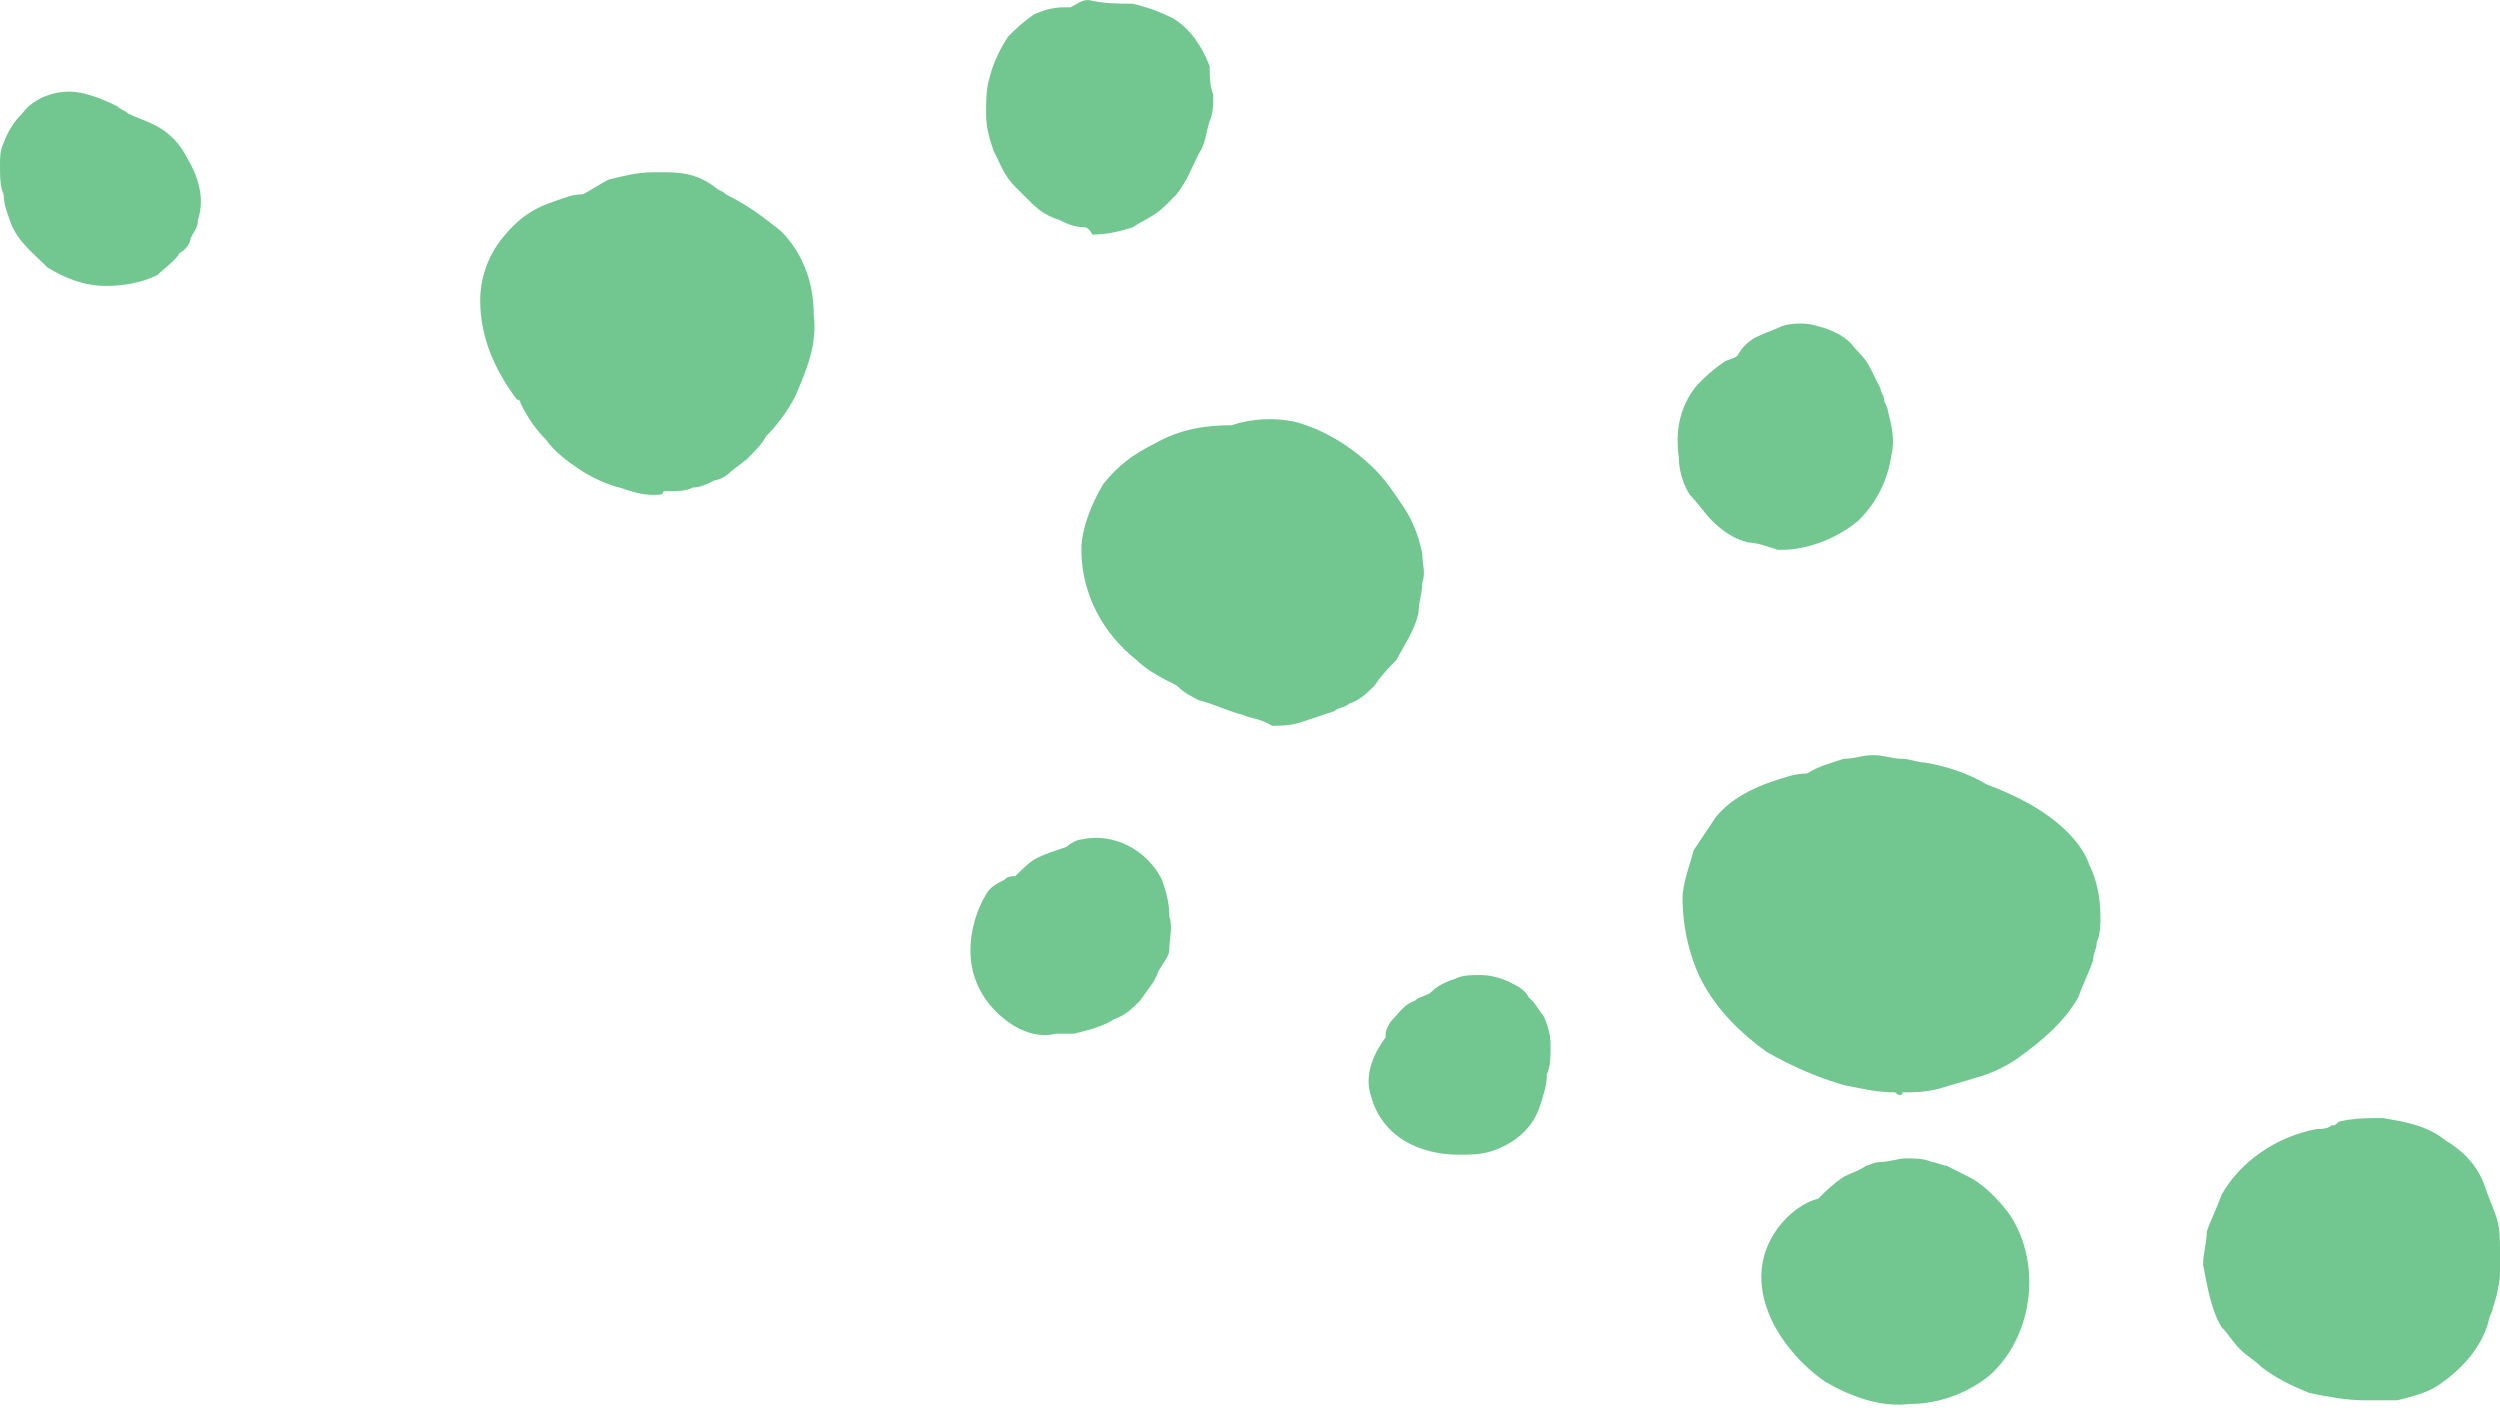 <?xml version="1.0" encoding="UTF-8" standalone="no"?><svg xmlns="http://www.w3.org/2000/svg" xmlns:xlink="http://www.w3.org/1999/xlink" fill="#000000" height="38.4" preserveAspectRatio="xMidYMid meet" version="1" viewBox="0.0 -0.1 68.2 38.4" width="68.2" zoomAndPan="magnify"><g fill="#72c790" id="change1_1"><path d="M19.2,8.9L19.2,8.9C19.2,8.9,19.2,8.9,19.2,8.9C19.2,8.9,19.2,8.9,19.2,8.9 M17.8,13.4 c-0.3,0-0.6-0.1-0.9-0.2c-0.4-0.1-0.8-0.3-1.1-0.5c-0.3-0.2-0.7-0.5-0.9-0.8c-0.3-0.3-0.5-0.6-0.7-1c0,0,0-0.1-0.1-0.1 c-0.6-0.8-1-1.7-1-2.7c0-0.6,0.2-1.2,0.6-1.7c0.4-0.5,0.8-0.8,1.4-1c0.3-0.1,0.5-0.2,0.8-0.2c0.2-0.1,0.5-0.3,0.7-0.4 c0.4-0.1,0.8-0.2,1.2-0.2c0.1,0,0.2,0,0.2,0c0.1,0,0.1,0,0.2,0c0.5,0,0.9,0.1,1.3,0.4c0.1,0.1,0.2,0.1,0.3,0.2c0.6,0.3,1,0.6,1.5,1 c0.6,0.6,0.9,1.4,0.9,2.3c0.1,0.8-0.2,1.5-0.5,2.2c-0.2,0.4-0.5,0.8-0.8,1.1c-0.1,0.2-0.3,0.4-0.5,0.6c-0.1,0.1-0.4,0.3-0.5,0.4 c-0.1,0.1-0.3,0.2-0.4,0.2c-0.2,0.1-0.4,0.2-0.6,0.2c-0.2,0.1-0.4,0.1-0.7,0.1c0,0-0.1,0-0.1,0C18.1,13.4,18,13.4,17.8,13.4" fill="inherit"/><path d="M35.5,15.2C35.5,15.2,35.5,15.2,35.5,15.2C35.5,15.2,35.5,15.2,35.5,15.2 M35.5,15.4 C35.5,15.4,35.5,15.4,35.5,15.4C35.5,15.4,35.5,15.4,35.5,15.4 M33.9,19.4c-0.4-0.1-0.8-0.3-1.2-0.4c-0.2-0.1-0.4-0.2-0.6-0.4 c-0.4-0.2-0.8-0.4-1.1-0.7c-0.9-0.7-1.5-1.8-1.5-3c0-0.6,0.3-1.3,0.6-1.8c0.4-0.5,0.8-0.8,1.4-1.1c0.7-0.4,1.4-0.5,2.1-0.5 c0.6-0.2,1.2-0.2,1.7-0.1c0.8,0.2,1.6,0.7,2.2,1.3c0.3,0.3,0.5,0.6,0.7,0.9c0.3,0.4,0.5,0.9,0.6,1.4c0,0.3,0.1,0.5,0,0.8 c0,0.3-0.1,0.5-0.1,0.8c-0.1,0.5-0.4,0.9-0.6,1.3c-0.2,0.2-0.4,0.4-0.6,0.7c-0.2,0.2-0.4,0.4-0.7,0.5c-0.1,0.1-0.3,0.1-0.4,0.2 c-0.3,0.1-0.6,0.2-0.9,0.3c-0.3,0.1-0.6,0.1-0.8,0.1C34.4,19.5,34.1,19.5,33.9,19.4" fill="inherit"/><path d="M27.4,27.7c-0.5-0.4-0.8-0.9-0.9-1.5c-0.1-0.7,0.1-1.4,0.4-1.9c0.1-0.2,0.3-0.3,0.5-0.4 c0.1-0.1,0.2-0.1,0.3-0.1c0.2-0.2,0.4-0.4,0.6-0.5c0.2-0.1,0.5-0.2,0.8-0.3c0.1-0.1,0.3-0.2,0.4-0.2c0.9-0.2,1.8,0.3,2.2,1.1 c0.1,0.3,0.2,0.6,0.2,1c0,0,0,0,0,0c0.1,0.3,0,0.6,0,0.9c0,0.2-0.2,0.4-0.3,0.6c-0.1,0.3-0.3,0.5-0.5,0.8c-0.2,0.2-0.4,0.4-0.7,0.5 c-0.3,0.2-0.7,0.3-1.1,0.4c-0.2,0-0.3,0-0.5,0C28.4,28.2,27.9,28.1,27.4,27.7" fill="inherit"/><path d="M51.7,29.7c-0.5,0-0.9-0.1-1.4-0.2c-0.7-0.2-1.4-0.5-2.1-0.9c-0.7-0.5-1.3-1.1-1.7-1.8 c-0.4-0.7-0.6-1.6-0.6-2.4c0-0.4,0.2-0.9,0.3-1.3c0.2-0.3,0.4-0.6,0.6-0.9c0.4-0.5,1-0.8,1.6-1c0.3-0.1,0.6-0.2,0.9-0.2 c0.3-0.2,0.7-0.3,1-0.4c0.3,0,0.5-0.1,0.8-0.1c0.3,0,0.5,0.1,0.8,0.1c0.2,0,0.4,0.1,0.6,0.1c0.6,0.1,1.2,0.3,1.7,0.6 c0.8,0.3,1.6,0.7,2.2,1.3c0.3,0.3,0.5,0.6,0.6,0.9c0.2,0.4,0.3,0.9,0.3,1.4c0,0.2,0,0.5-0.1,0.7c0,0.2-0.1,0.3-0.1,0.5 c-0.1,0.3-0.3,0.7-0.4,1c-0.4,0.7-1,1.2-1.7,1.7c-0.3,0.2-0.7,0.4-1.1,0.5c-0.3,0.1-0.7,0.2-1,0.3c-0.4,0.1-0.7,0.1-1,0.1 C51.9,29.8,51.8,29.8,51.7,29.7" fill="inherit"/><path d="M47.7,14.7c-0.4-0.1-0.7-0.3-1-0.6c-0.2-0.2-0.4-0.5-0.6-0.7c-0.2-0.3-0.3-0.7-0.3-1c-0.1-0.7,0-1.4,0.5-2 c0.2-0.2,0.4-0.4,0.7-0.6c0.1-0.1,0.3-0.1,0.4-0.2c0.1-0.2,0.3-0.4,0.5-0.5c0.2-0.1,0.5-0.2,0.7-0.3c0.3-0.1,0.7-0.1,1,0 c0.4,0.1,0.8,0.3,1,0.6c0.1,0.1,0.3,0.3,0.4,0.5c0.1,0.2,0.2,0.4,0.3,0.6c0,0.1,0.1,0.2,0.1,0.3c0,0.1,0.1,0.2,0.1,0.3 c0.1,0.4,0.2,0.8,0.1,1.2c-0.1,0.7-0.4,1.3-0.9,1.8c-0.6,0.5-1.4,0.8-2.1,0.8c0,0-0.1,0-0.1,0C48.2,14.8,47.9,14.7,47.7,14.7" fill="inherit"/><path d="M37.4,29.8c-0.2-0.6,0.1-1.2,0.4-1.6c0,0,0,0,0,0c0,0,0,0,0,0c0,0,0-0.1,0-0.1c0-0.1,0.1-0.3,0.2-0.4 c0.2-0.2,0.3-0.4,0.6-0.5c0.1-0.1,0.2-0.1,0.4-0.2c0.2-0.2,0.4-0.3,0.7-0.4c0.2-0.1,0.4-0.1,0.7-0.1c0.3,0,0.6,0.1,0.8,0.2 c0.2,0.1,0.4,0.2,0.5,0.4c0,0,0.1,0.1,0.1,0.1c0.1,0.1,0.2,0.3,0.3,0.4c0.1,0.2,0.2,0.5,0.2,0.8c0,0.3,0,0.6-0.1,0.8 c0,0.3-0.1,0.6-0.2,0.9c-0.2,0.6-0.7,1-1.3,1.2c-0.3,0.1-0.6,0.1-0.9,0.1C38.7,31.4,37.7,30.9,37.4,29.8" fill="inherit"/><path d="M64.6,34.2c0,0-0.1-0.1-0.1-0.1C64.5,34.1,64.5,34.1,64.6,34.2 M64.6,34.3C64.6,34.3,64.6,34.3,64.6,34.3 C64.6,34.3,64.6,34.3,64.6,34.3 M64.5,38.1c-0.5,0-1-0.1-1.5-0.2c-0.5-0.2-0.9-0.4-1.3-0.7c-0.2-0.2-0.4-0.3-0.6-0.5 c-0.2-0.2-0.3-0.4-0.5-0.6c-0.3-0.5-0.4-1.2-0.5-1.7c0-0.3,0.1-0.6,0.1-0.9c0.1-0.3,0.3-0.7,0.4-1c0.5-0.9,1.5-1.6,2.6-1.8 c0.1,0,0.3,0,0.4-0.1c0.1,0,0.1,0,0.2-0.1c0.4-0.1,0.8-0.1,1.2-0.1c0.6,0.1,1.2,0.2,1.7,0.6c0.5,0.3,0.9,0.7,1.1,1.3 c0.1,0.3,0.2,0.5,0.3,0.8c0.1,0.3,0.1,0.6,0.1,0.9c0,0.2,0,0.4,0,0.6c0,0.3-0.1,0.7-0.2,1c0,0.1-0.1,0.2-0.1,0.3 c-0.2,0.8-0.8,1.4-1.4,1.8c-0.3,0.2-0.7,0.3-1.1,0.4c-0.2,0-0.4,0-0.6,0C64.8,38.1,64.6,38.1,64.5,38.1" fill="inherit"/><path d="M49.8,37.6c-1.3-0.9-2.4-2.7-1.3-4.2c0.3-0.4,0.7-0.7,1.1-0.8c0,0,0,0,0,0c0.2-0.2,0.4-0.4,0.7-0.6 c0.2-0.1,0.5-0.2,0.6-0.3c0.1,0,0.2-0.1,0.4-0.1c0.2,0,0.5-0.1,0.7-0.1c0.2,0,0.5,0,0.7,0.1c0.1,0,0.3,0.1,0.4,0.1 c0.2,0.1,0.4,0.2,0.6,0.3c0.4,0.2,0.8,0.6,1.1,1c0.9,1.3,0.7,3.3-0.5,4.4c-0.6,0.5-1.4,0.8-2.2,0.8C51.3,38.3,50.5,38,49.8,37.6" fill="inherit"/><path d="M29.6,6.1c-0.3,0-0.5-0.1-0.7-0.2c-0.3-0.1-0.5-0.2-0.8-0.5c-0.1-0.1-0.2-0.2-0.3-0.3c0,0,0,0-0.1-0.1 c-0.3-0.3-0.4-0.6-0.6-1c-0.1-0.3-0.2-0.6-0.2-1c0-0.3,0-0.7,0.1-1c0.1-0.4,0.3-0.8,0.5-1.1c0.2-0.2,0.4-0.4,0.7-0.6 c0.2-0.1,0.5-0.2,0.8-0.2c0.1,0,0.1,0,0.2,0c0.2-0.1,0.3-0.2,0.5-0.2C30.1,0,30.5,0,30.9,0c0.4,0.1,0.7,0.2,1.1,0.4 c0.5,0.3,0.8,0.8,1,1.3C33,2,33,2.2,33.1,2.5c0,0.2,0,0.5-0.1,0.7c-0.1,0.3-0.1,0.6-0.3,0.9c-0.2,0.4-0.3,0.7-0.6,1.1 c-0.1,0.1-0.2,0.2-0.3,0.3c-0.3,0.3-0.6,0.4-0.9,0.6c-0.3,0.1-0.7,0.2-1.1,0.2C29.7,6.1,29.6,6.1,29.6,6.1" fill="inherit"/><path d="M3.1,5.9C3.1,5.9,3.1,5.9,3.1,5.9C3.1,5.9,3.1,5.9,3.1,5.9 M2.9,7.7c-0.6,0-1.1-0.2-1.6-0.5 C0.9,6.8,0.5,6.5,0.3,6C0.2,5.7,0.1,5.5,0.1,5.2C0,5,0,4.7,0,4.4c0-0.2,0-0.4,0.1-0.6C0.2,3.5,0.4,3.2,0.6,3 c0.3-0.4,0.8-0.6,1.3-0.6c0.4,0,0.9,0.2,1.3,0.4C3.3,2.9,3.4,2.9,3.5,3C3.7,3.1,4,3.2,4.2,3.3c0.4,0.2,0.7,0.5,0.9,0.9 c0.3,0.5,0.5,1.1,0.3,1.7c0,0.2-0.1,0.3-0.2,0.5C5.2,6.5,5.1,6.7,4.9,6.8C4.8,7,4.5,7.2,4.3,7.4C3.9,7.6,3.4,7.7,2.9,7.7L2.9,7.7z" fill="inherit"/></g></svg>
